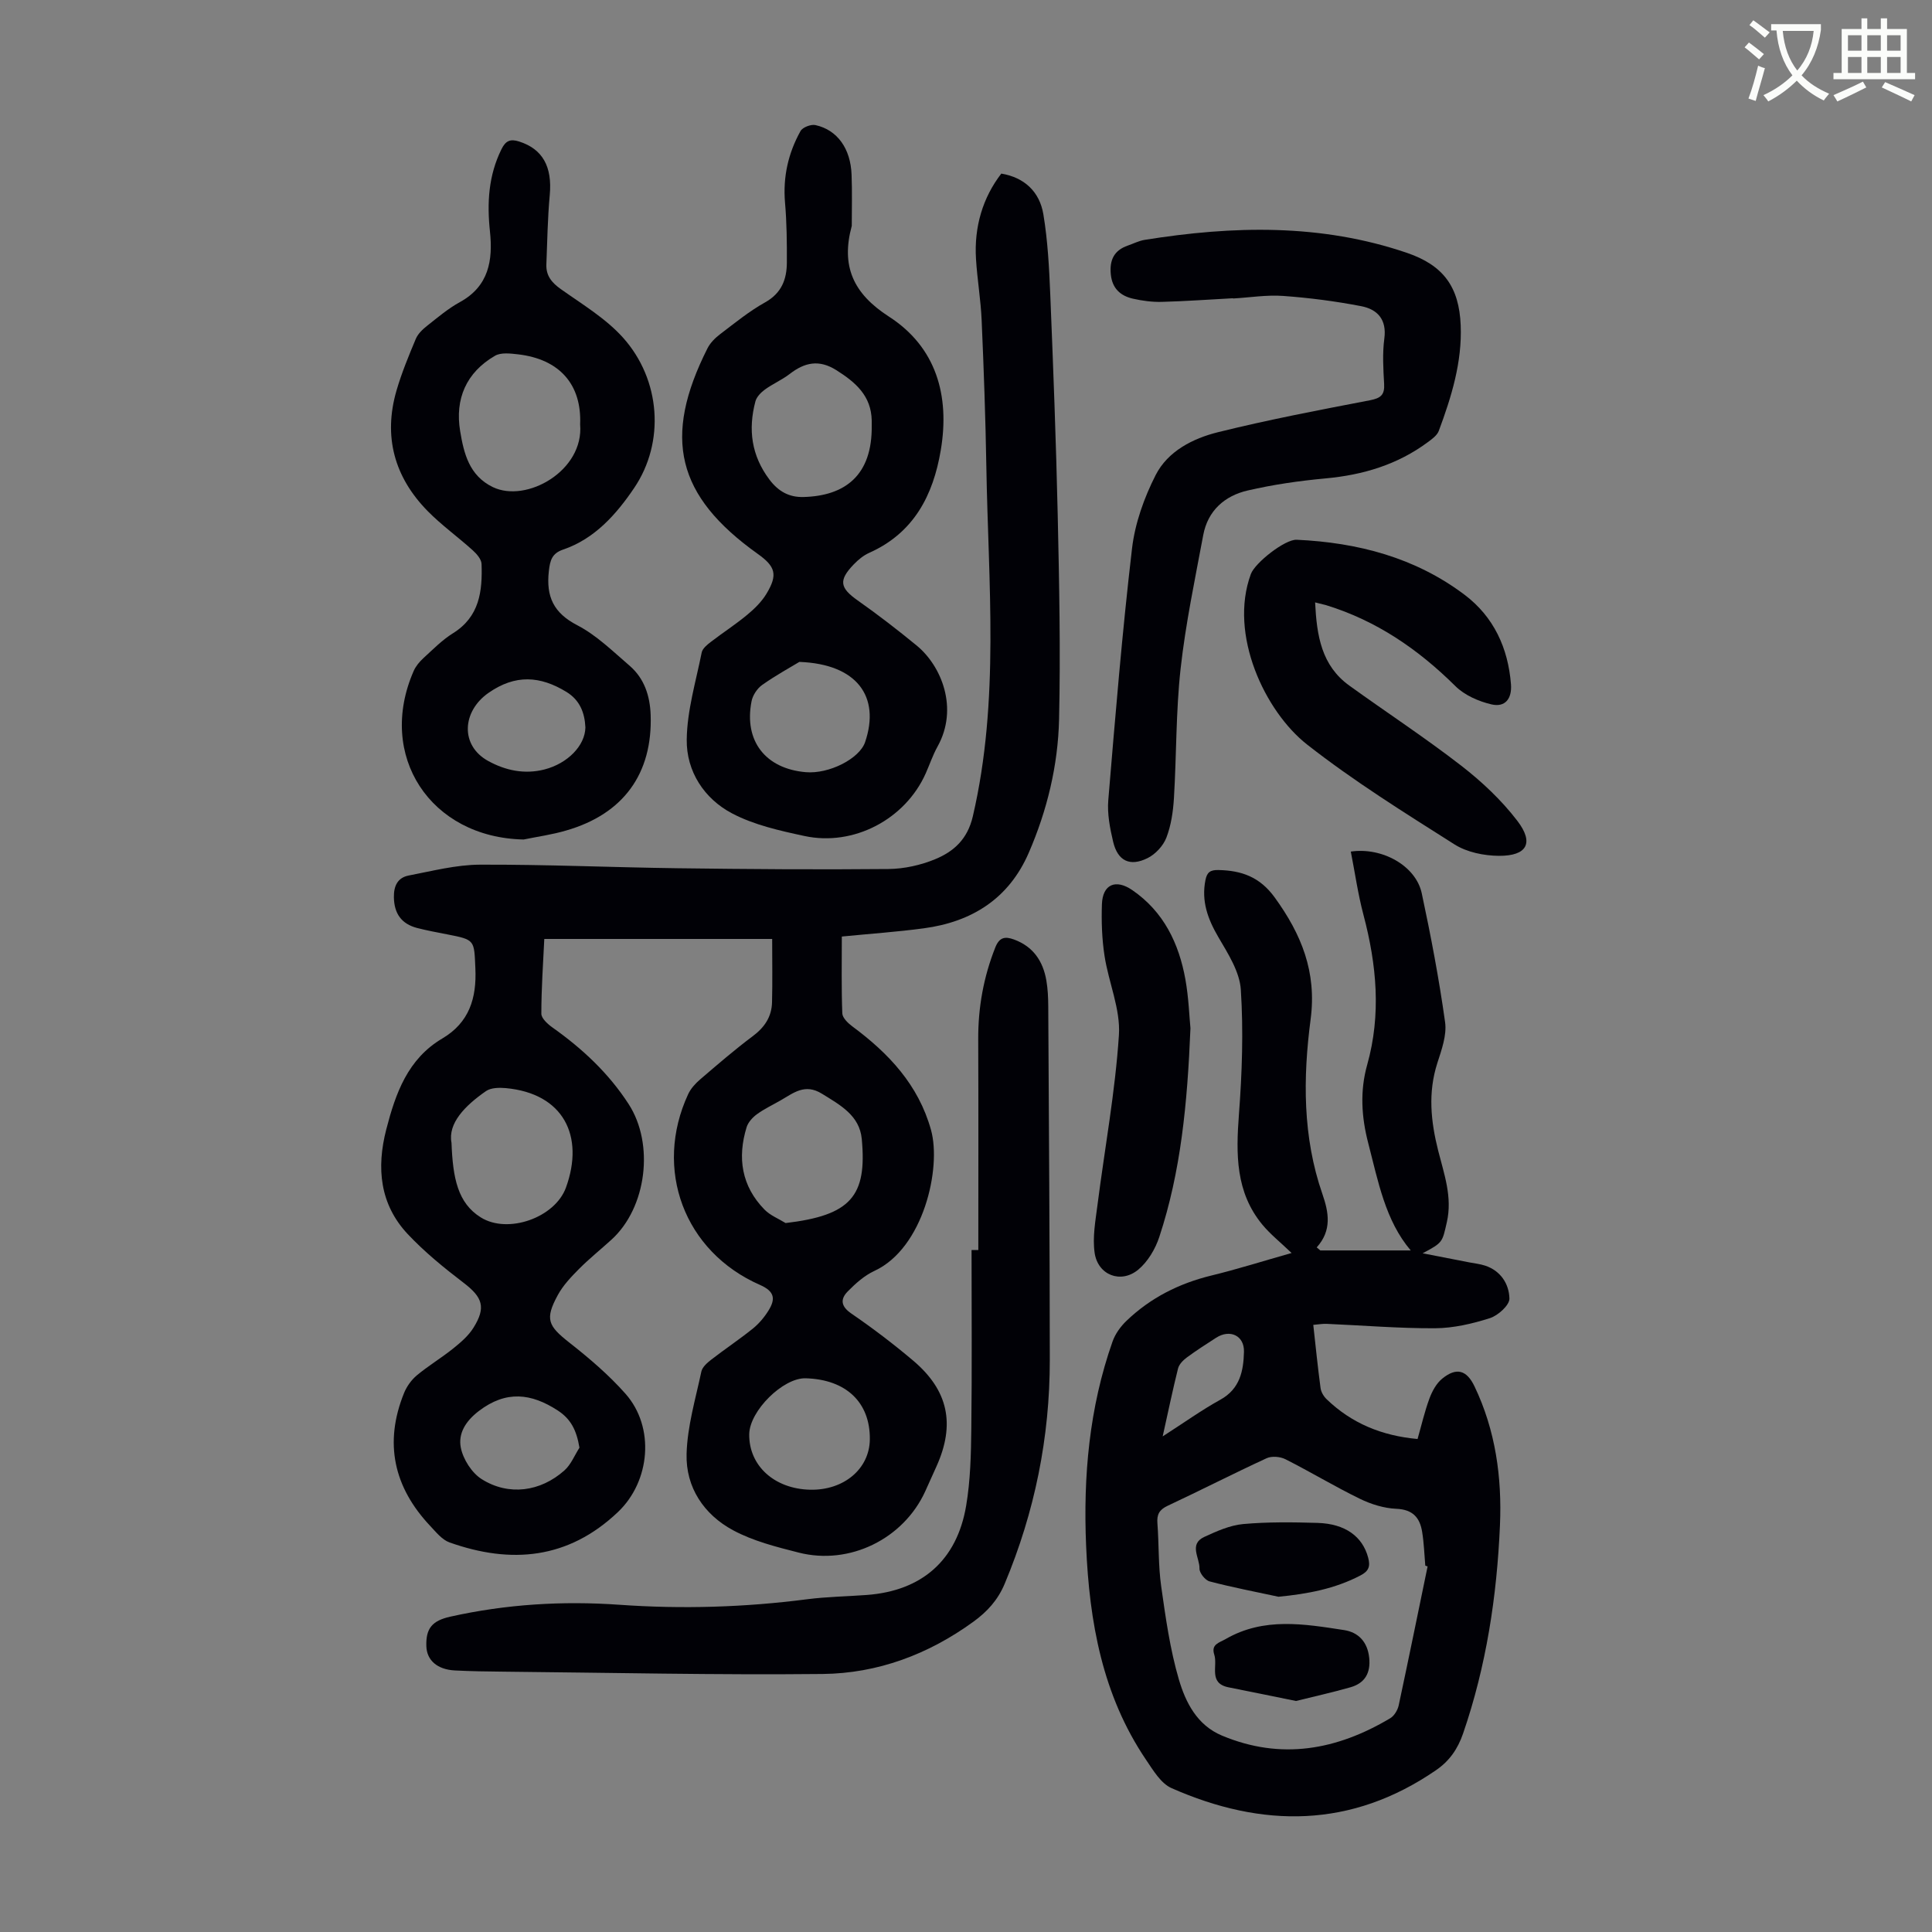 <svg enable-background="new 0 0 400 400" viewBox="0 0 400 400" xmlns="http://www.w3.org/2000/svg"><rect x="0" y="0" width="400" height="400" fill="#808080" stroke="none"/><path d="m362.1 8.8c1.1.8 2.1 1.6 3.1 2.4l-1 1.1c-1.3-1.1-2.3-2-3-2.5zm1.9 4.8c.5.2.9.4 1.4.5-.6 2.3-1.3 4.5-1.9 6.8l-1.5-.5c.8-2.1 1.4-4.3 2-6.8zm-1-9.4c1.3.9 2.4 1.8 3.4 2.5l-1 1.1c-1.4-1.2-2.4-2.1-3.2-2.6zm3.7 2.2v-1.4h10.3v1.2c-.5 3.6-1.8 6.8-4 9.4 1.5 1.6 3.4 2.8 5.7 3.8-.3.4-.7.8-1.1 1.4-2.3-1.1-4.1-2.5-5.6-4.1-1.6 1.6-3.6 3.1-5.9 4.3-.3-.5-.7-.9-1-1.3 2.4-1.1 4.4-2.5 6-4.1-1.9-2.5-3-5.6-3.3-9.3h-1.1zm8.8 0h-6.4c.3 3.3 1.3 6 3 8.2 2-2.3 3.1-5.1 3.4-8.2z" fill="#fbfcfa"/><path d="m385.3 3.8h1.3v2.2h2.8v-2.2h1.3v2.2h4.1v9.1h1.7v1.3h-16.9v-1.3h1.7v-9.1h4.1v-2.2zm.4 13.1.7 1.2c-1.8.9-3.8 1.9-6 2.9-.2-.4-.5-.8-.8-1.3 2.3-1 4.3-1.9 6.1-2.8zm-3.1-6.4h2.8v-3.2h-2.8zm0 4.6h2.8v-3.3h-2.8zm4-4.6h2.8v-3.2h-2.8zm0 4.6h2.8v-3.3h-2.8zm3.7 1.9c2.1.9 4.1 1.8 6.1 2.7l-.7 1.3c-2.2-1.1-4.2-2-6.1-2.9zm3.2-9.7h-2.8v3.2h2.8zm-2.8 7.8h2.8v-3.3h-2.8z" fill="#fbfcfa"/><g fill="#010106"><path d="m207.31 35.94c4.82.81 7.94 3.79 8.71 8.44.91 5.48 1.2 11.1 1.43 16.67.62 15.2 1.2 30.4 1.54 45.61.31 14.08.6 28.18.28 42.26-.22 9.54-2.46 18.84-6.28 27.65-4.12 9.49-11.77 14.3-21.75 15.63-5.51.74-11.07 1.12-16.95 1.7 0 5.45-.1 10.69.1 15.91.04.93 1.17 2.02 2.06 2.68 7.54 5.58 13.71 12.11 16.31 21.47 2.19 7.91-1.58 24.49-11.73 29.17-2.06.95-3.9 2.6-5.52 4.25-1.56 1.59-1.44 3.08.76 4.58 4.42 3.03 8.71 6.29 12.8 9.75 7.29 6.17 8.73 13.18 4.83 21.86-.78 1.73-1.55 3.47-2.34 5.19-4.49 9.84-15.65 15.37-26.19 12.69-4.64-1.18-9.44-2.39-13.6-4.63-6.04-3.25-9.81-8.89-9.62-15.8.15-5.71 1.86-11.4 3.06-17.06.2-.93 1.22-1.82 2.06-2.47 2.83-2.19 5.82-4.18 8.6-6.42 1.27-1.03 2.39-2.36 3.25-3.75 1.42-2.31 1.35-3.92-1.77-5.29-15.72-6.89-22.07-23.97-14.87-39.5.54-1.16 1.5-2.21 2.48-3.05 3.57-3.06 7.13-6.14 10.89-8.95 2.44-1.82 3.91-4.01 3.99-6.99.11-4.21.03-8.43.03-13.14-15.63 0-31.25 0-47.18 0-.24 5.02-.61 10.25-.61 15.48 0 .97 1.34 2.17 2.33 2.87 6.18 4.38 11.61 9.45 15.75 15.85 5.35 8.27 3.73 21.42-3.55 28.05-2.23 2.03-4.6 3.93-6.73 6.07-1.64 1.65-3.31 3.41-4.4 5.42-2.71 4.99-2.02 6.36 2.41 9.84 4.11 3.23 8.16 6.68 11.61 10.58 6.13 6.92 5.15 18.13-1.57 24.5-10.27 9.75-22.1 10.82-34.87 6.28-1.54-.55-2.79-2.14-3.99-3.41-7.56-8.02-9.59-17.2-5.42-27.51.55-1.36 1.52-2.72 2.64-3.66 2.4-2 5.11-3.62 7.55-5.58 1.54-1.24 3.14-2.61 4.17-4.26 2.67-4.25 1.89-6.33-2-9.31-4.07-3.11-8.09-6.38-11.59-10.1-5.8-6.18-6.5-13.72-4.45-21.67 1.93-7.47 4.44-14.6 11.6-18.83 5.59-3.3 7.13-8.36 6.85-14.52-.26-5.9-.05-5.91-5.83-7.04-2.08-.41-4.18-.79-6.23-1.32-3.23-.85-4.75-2.96-4.81-6.36-.04-2.37.8-4.06 3.05-4.5 4.89-.94 9.84-2.23 14.76-2.25 13.64-.05 27.28.56 40.92.74 14.54.19 29.09.3 43.63.16 3.27-.03 6.72-.79 9.75-2.05 3.82-1.59 6.65-4.12 7.75-8.84 5.6-24.03 3.2-48.31 2.8-72.53-.17-10.06-.53-20.13-.97-30.18-.18-4.24-.91-8.45-1.17-12.69-.42-6.71 1.44-12.77 5.24-17.69zm-113.83 200.67c.27 7.3 1.29 12.47 6.06 15.44 5.62 3.51 15.38.06 17.64-6.19 3.86-10.65-.5-19.48-12.47-20.58-1.35-.12-3.07-.09-4.09.62-4.37 3.03-7.92 6.68-7.14 10.71zm69.17 16.61c13.49-1.59 16.88-5.55 15.77-17.41-.46-4.87-4.46-7.03-8.27-9.38-3.51-2.16-5.85-.15-8.5 1.37-1.64.95-3.38 1.76-4.91 2.87-.91.66-1.84 1.67-2.16 2.7-1.95 6.34-1.05 12.2 3.7 17.06 1.18 1.21 2.9 1.88 4.37 2.79zm17.44 44.8c.09-7.66-4.9-12.42-13.28-12.66-4.67-.14-11.62 6.74-11.69 11.57-.09 6.51 5.18 11.32 12.59 11.5 6.99.16 12.31-4.31 12.38-10.41zm-60.12 1.71c-.61-3.63-1.77-5.94-4.53-7.73-5.44-3.52-10.63-4.2-16.31.14-2.82 2.16-4.27 4.7-3.73 7.55.47 2.43 2.29 5.28 4.36 6.57 5.57 3.49 12.14 2.59 17.09-1.82 1.36-1.2 2.1-3.12 3.12-4.71z"/><path d="m273.36 258.89h18.72c-5.27-6.18-6.75-14.32-8.8-22.21-1.4-5.37-1.75-10.78-.22-16.22 2.93-10.42 1.96-20.73-.77-31.05-1.14-4.3-1.76-8.73-2.62-13.1 6.47-.95 13.47 2.92 14.69 8.64 1.89 8.83 3.58 17.73 4.83 26.67.38 2.71-.73 5.75-1.61 8.49-1.96 6.11-1.35 12.06.18 18.12 1.22 4.84 2.98 9.62 1.79 14.82-.95 4.15-.79 4.19-5.01 6.43 3.63.71 6.64 1.29 9.65 1.88 1.09.21 2.22.33 3.27.67 3.27 1.07 4.98 3.83 5.05 6.82.03 1.37-2.35 3.52-4.05 4.06-3.63 1.16-7.52 2.06-11.31 2.09-7.48.04-14.96-.59-22.45-.91-.87-.04-1.74.12-2.8.21.5 4.49.93 8.8 1.51 13.1.11.81.64 1.7 1.24 2.28 5.18 5 11.44 7.58 18.84 8.25.83-2.9 1.47-5.72 2.47-8.41.56-1.5 1.43-3.11 2.64-4.09 2.95-2.4 5.06-1.78 6.68 1.6 4.36 9.11 5.7 18.85 5.27 28.76-.63 14.67-2.82 29.12-7.63 43.1-1.11 3.23-2.83 5.7-5.61 7.61-17.53 12.05-35.94 12.02-54.76 3.71-2.2-.97-3.79-3.68-5.27-5.86-9.05-13.36-11.74-28.57-12.41-44.28-.62-14.4.64-28.62 5.47-42.32.56-1.59 1.68-3.14 2.91-4.31 4.95-4.74 10.85-7.72 17.53-9.35 5.39-1.31 10.69-2.99 16.63-4.67-2.36-2.26-4.4-3.88-6.02-5.83-5.61-6.76-5.5-14.67-4.88-22.91.65-8.56.94-17.22.39-25.77-.24-3.74-2.67-7.5-4.67-10.92-2.18-3.74-3.52-7.41-2.66-11.76.32-1.64 1-2.14 2.7-2.1 4.8.1 8.56 1.43 11.64 5.67 5.54 7.64 8.73 15.44 7.44 25.24-1.59 12.11-1.67 24.34 2.44 36.17 1.31 3.78 2.01 7.52-1.18 11.05.24.19.49.41.75.63zm22.21 65.42c-.16-.05-.32-.11-.48-.16-.2-2.33-.27-4.68-.65-6.99-.47-2.95-1.94-4.64-5.35-4.78-2.56-.11-5.25-.95-7.58-2.09-5.21-2.54-10.2-5.56-15.37-8.17-1.08-.55-2.84-.7-3.9-.21-6.89 3.18-13.65 6.64-20.52 9.86-1.72.81-2.23 1.81-2.09 3.61.33 4.34.17 8.75.78 13.04.92 6.49 1.83 13.06 3.67 19.32 1.39 4.72 3.75 9.42 8.88 11.58 12.26 5.15 23.81 3.01 34.86-3.57.83-.49 1.54-1.67 1.76-2.65 2.05-9.57 4-19.18 5.99-28.79zm-54.85-26.92c4.44-2.85 8.07-5.46 11.95-7.6 4.07-2.25 4.78-5.99 4.88-9.92.09-3.36-2.91-4.74-5.77-2.9-2.06 1.33-4.13 2.65-6.1 4.11-.75.56-1.56 1.39-1.78 2.25-1.1 4.4-2.02 8.85-3.18 14.06z"/><path d="m176.35 46.76c-2.27 8.34.3 14.02 7.68 18.78 9.8 6.31 12.65 16.36 10.75 27.65-1.57 9.36-5.58 17.15-14.82 21.27-1.19.53-2.29 1.44-3.2 2.39-3.2 3.32-2.86 4.87.81 7.46 4.2 2.96 8.27 6.1 12.24 9.36 5.1 4.2 8.72 12.98 4.28 20.93-.97 1.75-1.61 3.68-2.43 5.52-4.22 9.48-14.89 15.17-25.13 12.96-5.11-1.1-10.41-2.28-14.97-4.68-5.79-3.05-9.46-8.72-9.38-15.26.07-6.03 1.9-12.05 3.1-18.05.17-.83 1.13-1.61 1.89-2.19 2.48-1.91 5.12-3.61 7.53-5.61 1.52-1.26 3.02-2.73 4.02-4.41 2.34-3.91 1.84-5.59-1.86-8.22-16.77-11.97-19.73-24.01-10.38-42.55.57-1.13 1.58-2.14 2.61-2.92 3.03-2.3 6-4.74 9.3-6.58 3.43-1.91 4.51-4.78 4.52-8.27.02-4.13-.02-8.28-.38-12.39-.45-5.32.66-10.24 3.21-14.82.44-.78 2.17-1.44 3.1-1.23 4.53 1 7.28 4.88 7.47 10.29.14 3.55.04 7.13.04 10.57zm4.13 41.31c0-.34.01-.67 0-1.01-.1-5.12-3.34-7.91-7.32-10.42-3.6-2.27-6.57-1.61-9.67.79-1.58 1.22-3.48 2.03-5.11 3.21-.83.61-1.73 1.52-1.98 2.46-1.54 5.81-.84 11.22 2.91 16.2 1.87 2.48 4.11 3.69 7.09 3.6 8.43-.24 14.23-4.36 14.08-14.83zm-14.98 48.97c-1.8 1.09-4.87 2.77-7.7 4.77-1.03.73-1.96 2.14-2.2 3.38-1.61 8.2 2.87 13.96 11.22 14.68 4.8.42 11.12-2.78 12.29-6.22 3.2-9.43-1.68-16.17-13.61-16.61z"/><path d="m108.41 173.81c-19.3-.39-30.46-17.37-22.75-34.92.43-.97 1.18-1.87 1.97-2.6 1.98-1.81 3.9-3.78 6.15-5.18 5.51-3.42 6.12-8.73 5.92-14.35-.03-.97-1-2.08-1.82-2.82-3.06-2.77-6.46-5.2-9.34-8.13-6.9-7.03-9.22-15.44-6.44-24.98 1.06-3.63 2.51-7.15 3.98-10.65.44-1.06 1.41-1.99 2.34-2.72 2.19-1.73 4.36-3.58 6.79-4.91 6.01-3.29 6.86-8.67 6.23-14.63-.63-5.9-.31-11.58 2.38-17.02.87-1.77 1.83-2.19 3.67-1.6 4.87 1.56 6.87 5.21 6.33 11.09-.44 4.77-.51 9.57-.7 14.36-.09 2.34 1.12 3.79 3.04 5.14 4.44 3.15 9.28 6.05 12.85 10.04 7.76 8.68 8.73 21.6 2.26 31.14-3.64 5.37-8.11 10.48-14.7 12.72-2.28.78-2.69 2.2-2.94 4.48-.58 5.24.96 8.63 5.89 11.18 3.99 2.07 7.36 5.4 10.83 8.38 3.04 2.62 4.22 6.22 4.36 10.18.42 12.16-5.64 20.53-17.5 23.94-2.87.85-5.87 1.26-8.8 1.86zm11.7-85.94c.35-8.26-4.26-13.52-12.87-14.51-1.58-.18-3.53-.42-4.76.3-5.95 3.45-8.32 8.94-7.21 15.6.76 4.57 1.85 9.21 6.77 11.59 6.96 3.35 18.89-3.39 18.07-12.98zm1.09 62.73c-.14-3.07-1.18-5.67-3.93-7.35-5.42-3.31-10.56-3.69-16.14.21-5.48 3.83-5.89 10.88-.06 14.09 3.57 1.96 7.51 2.82 11.65 1.76 4.79-1.23 8.42-4.93 8.48-8.71z"/><path d="m202.55 258.8c0-14.54.04-29.09-.02-43.63-.03-6.57 1.1-12.87 3.53-19 .85-2.15 2.03-2.33 3.87-1.66 4 1.46 6.02 4.5 6.71 8.5.3 1.75.38 3.56.39 5.35.13 24.39.31 48.78.32 73.17.01 16.06-3.12 31.52-9.34 46.37-1.42 3.39-3.63 5.79-6.48 7.86-9.32 6.77-19.82 10.7-31.22 10.82-22.02.23-44.04-.27-66.06-.48-3.36-.03-6.71-.08-10.06-.25-3.67-.19-5.82-2.1-5.92-5.02-.12-3.71 1.21-5.28 4.97-6.12 11.55-2.58 23.22-3.29 35.01-2.46 12.98.92 25.92.53 38.84-1.14 4.1-.53 8.25-.58 12.38-.89 11.37-.85 18.65-7.15 20.56-18.47.89-5.26 1.01-10.69 1.07-16.04.15-12.3.05-24.6.05-36.9.46-.01.93-.01 1.4-.01z"/><path d="m255.27 61.75c-4.91.26-9.82.62-14.74.75-1.98.05-4.02-.22-5.96-.66-2.59-.59-4.3-2.11-4.59-5.04-.29-2.95.66-4.97 3.53-5.96 1.16-.4 2.29-.99 3.48-1.18 18.3-2.93 36.49-3.39 54.33 2.7 7.51 2.57 10.78 7.03 11.1 14.99.31 7.63-1.91 14.8-4.53 21.85-.35.94-1.4 1.7-2.27 2.34-6.29 4.67-13.44 6.8-21.19 7.51-5.42.5-10.85 1.28-16.15 2.51-4.74 1.1-8.22 4.18-9.16 9.21-1.72 9.2-3.66 18.4-4.69 27.69-.98 8.87-.84 17.87-1.38 26.8-.17 2.76-.58 5.61-1.56 8.16-.65 1.69-2.26 3.43-3.89 4.24-3.68 1.83-6.2.58-7.14-3.4-.66-2.8-1.24-5.78-1-8.61 1.45-17.37 2.88-34.76 4.91-52.07.61-5.22 2.5-10.52 4.9-15.23 2.52-4.94 7.7-7.58 12.91-8.87 10.4-2.58 20.94-4.59 31.46-6.61 2.22-.43 3.06-1.11 2.93-3.38-.18-3.12-.37-6.31.04-9.39.54-3.99-1.47-6.07-4.79-6.71-5.33-1.03-10.74-1.73-16.15-2.12-3.43-.25-6.91.33-10.37.53-.03-.02-.03-.03-.03-.05z"/><path d="m272.28 124.72c.34 6.92 1.32 13.08 7.09 17.23 7.71 5.56 15.68 10.78 23.18 16.59 4.27 3.31 8.34 7.14 11.61 11.42 3.5 4.58 1.98 7.26-3.82 7.23-3.1-.02-6.64-.74-9.21-2.37-10.38-6.58-20.87-13.11-30.52-20.68-8.7-6.83-16.26-22.76-11.63-35.3.85-2.3 7.04-7.2 9.48-7.09 12.65.58 24.56 3.68 34.8 11.42 6.01 4.55 8.98 11 9.57 18.5.23 2.98-1.2 4.82-4.02 4.17-2.67-.62-5.59-1.9-7.5-3.8-7.69-7.62-16.33-13.54-26.73-16.74-.53-.15-1.07-.26-2.3-.58z"/><path d="m246.47 212.89c-.64 15.71-2 29.72-6.45 43.21-.82 2.49-2.38 5.13-4.36 6.77-3.6 2.98-8.37 1.13-9.03-3.5-.46-3.2.17-6.6.59-9.88 1.5-11.73 3.67-23.42 4.44-35.19.35-5.38-2.14-10.9-2.98-16.41-.54-3.5-.66-7.12-.54-10.67.14-4.12 2.84-5.3 6.29-2.93 6.5 4.46 9.65 11.02 11 18.51.68 3.83.81 7.76 1.04 10.09z"/><path d="m264.7 330.59c-4.77-1.03-9.56-1.94-14.27-3.18-.91-.24-2.12-1.76-2.09-2.66.07-2.2-2.27-5.04 1-6.55 2.56-1.18 5.3-2.41 8.04-2.66 5.1-.46 10.26-.39 15.39-.24 5.78.17 9.33 2.84 10.49 7.18.48 1.79.16 2.8-1.61 3.71-5.29 2.76-10.91 3.81-16.95 4.4z"/><path d="m268.32 352.17c-5-1.01-9.46-1.94-13.93-2.82-4.27-.84-2.22-4.42-2.99-6.78-.7-2.15 1.02-2.45 2.39-3.24 7.89-4.54 16.22-3.11 24.49-1.84 2.98.46 4.86 2.47 5.2 5.74.32 3.14-.89 5.25-3.87 6.1-3.81 1.09-7.69 1.94-11.29 2.84z"/></g></svg>